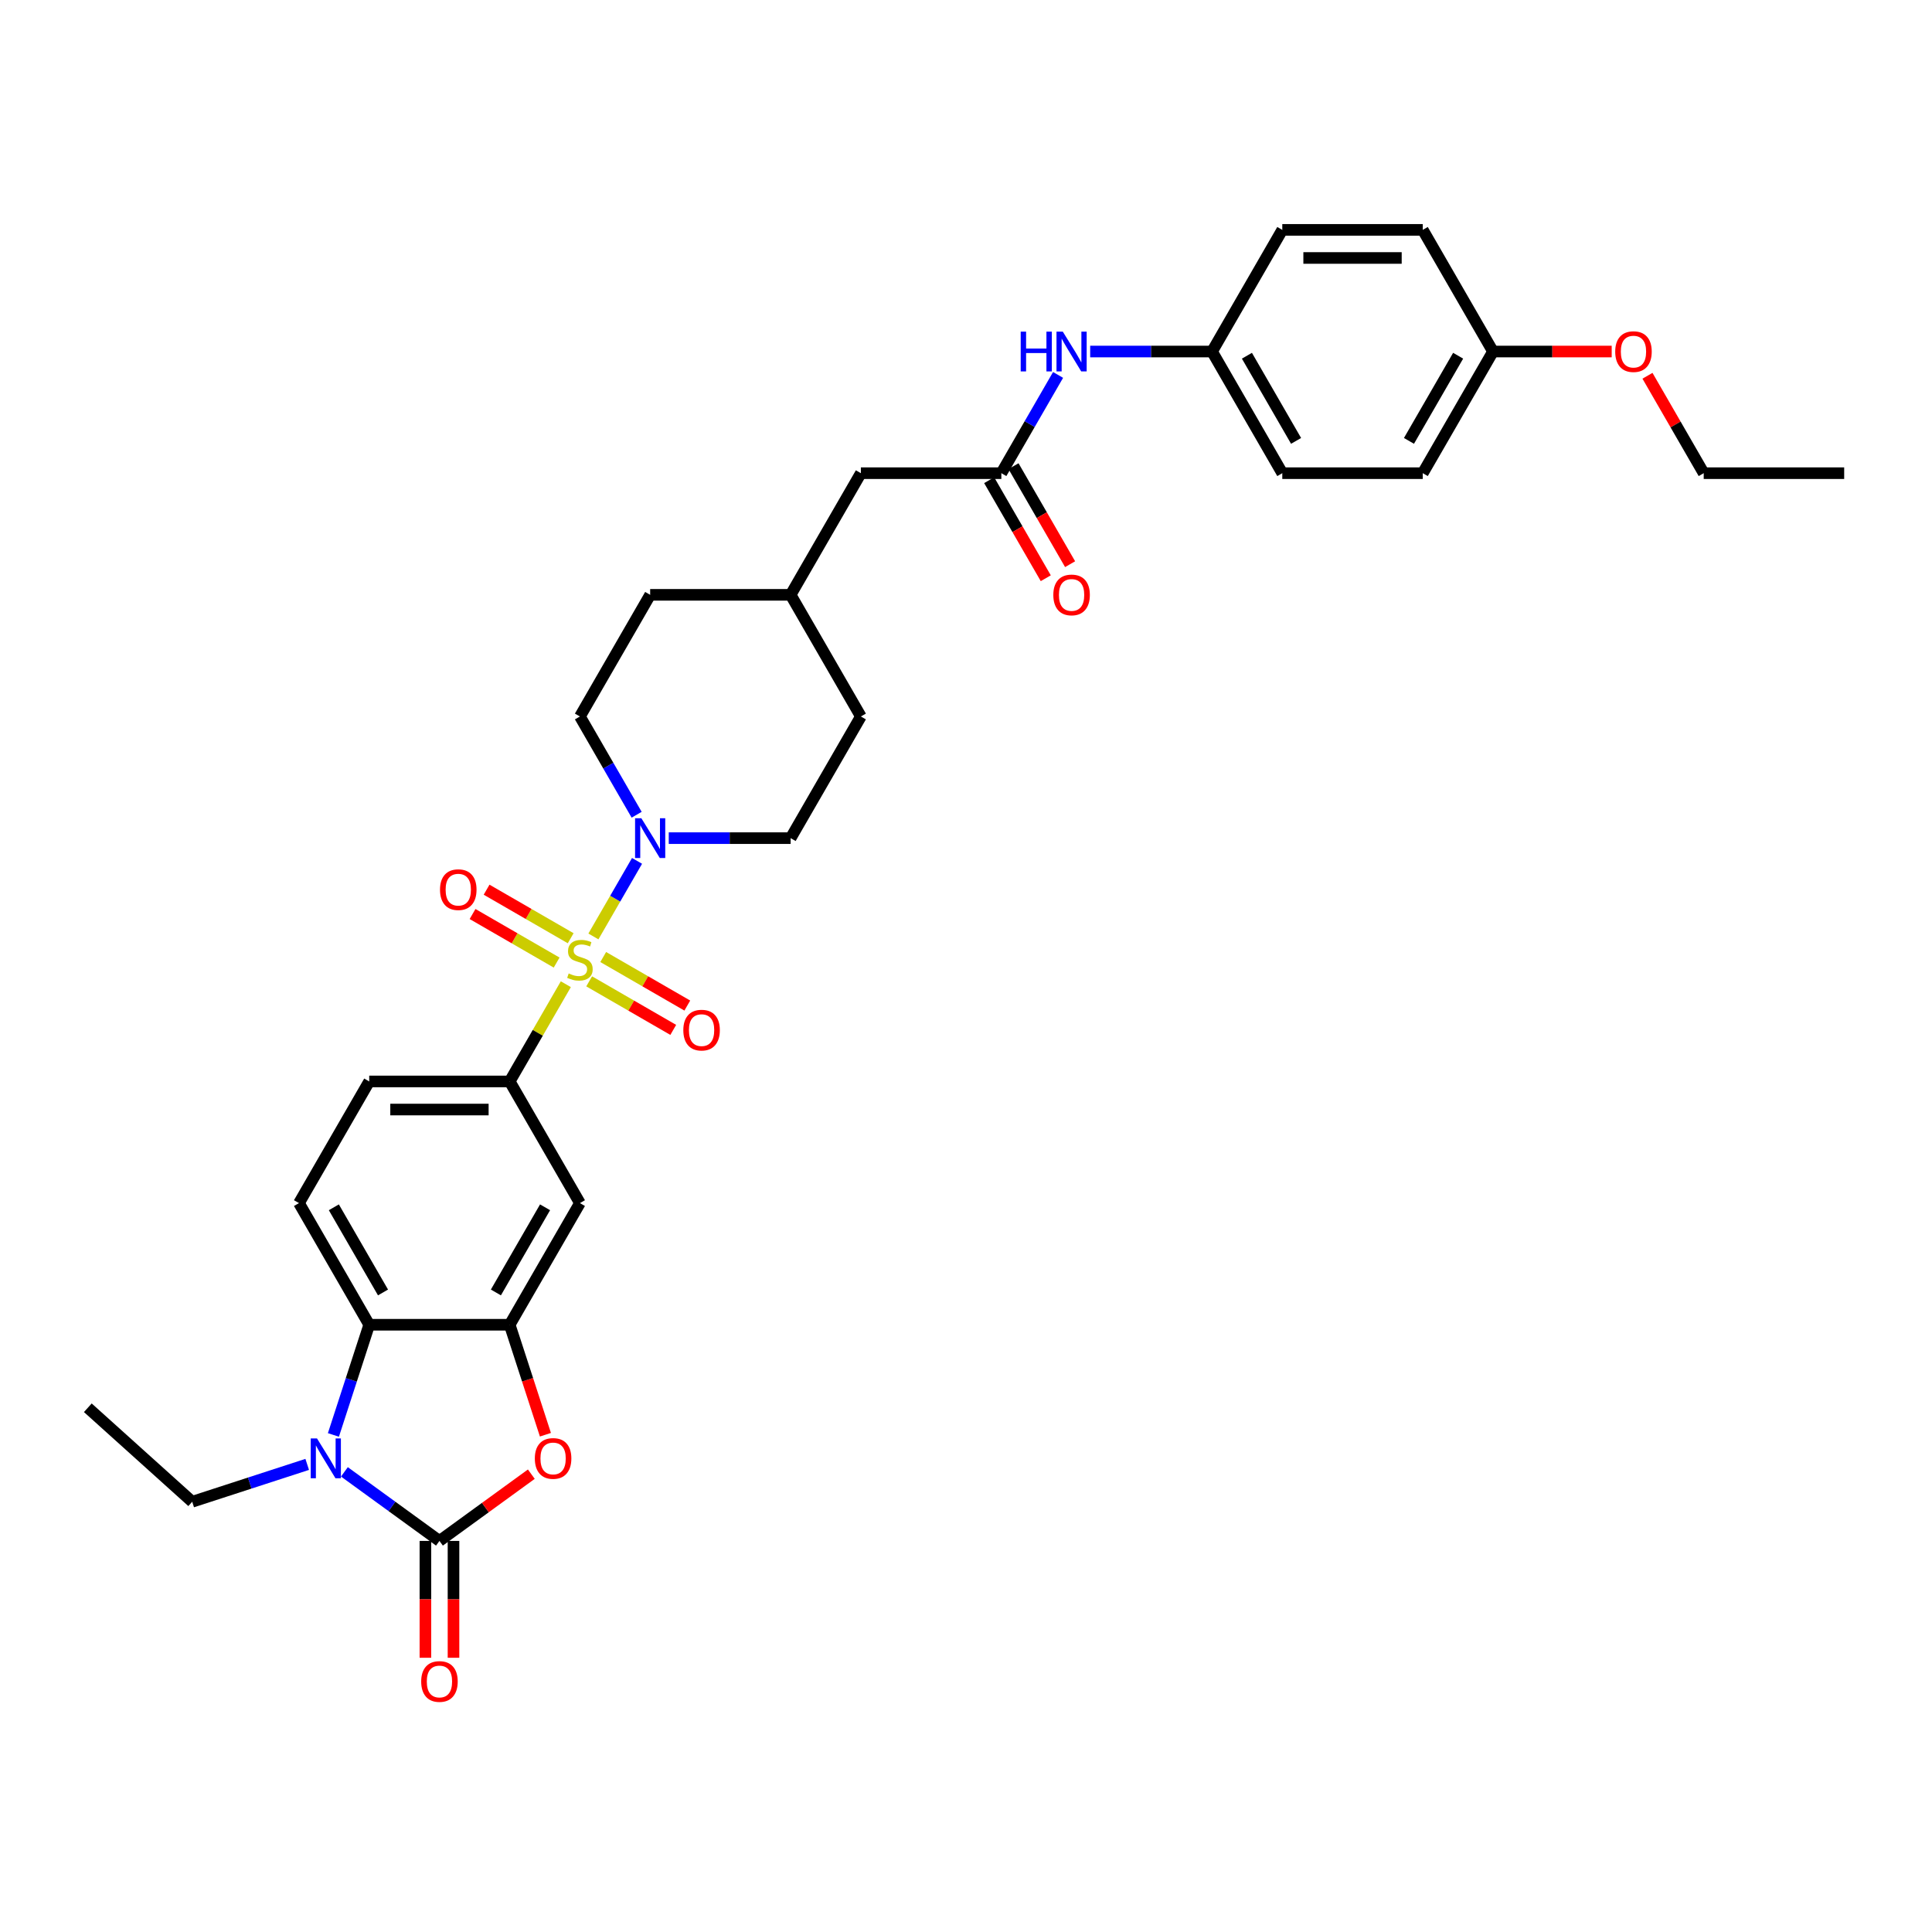 <?xml version='1.0' encoding='iso-8859-1'?>
<svg version='1.1' baseProfile='full'
              xmlns='http://www.w3.org/2000/svg'
                      xmlns:rdkit='http://www.rdkit.org/xml'
                      xmlns:xlink='http://www.w3.org/1999/xlink'
                  xml:space='preserve'
width='1000px' height='1000px' viewBox='0 0 1000 1000'>
<!-- END OF HEADER -->
<rect style='opacity:1.0;fill:#FFFFFF;stroke:none' width='1000' height='1000' x='0' y='0'> </rect>
<path class='bond-4' d='M 307.145,484.703 L 318.438,465.144' style='fill:none;fill-rule:evenodd;stroke:#CCCC00;stroke-width:6px;stroke-linecap:butt;stroke-linejoin:miter;stroke-opacity:1' />
<path class='bond-4' d='M 318.438,465.144 L 329.731,445.584' style='fill:none;fill-rule:evenodd;stroke:#0000FF;stroke-width:6px;stroke-linecap:butt;stroke-linejoin:miter;stroke-opacity:1' />
<path class='bond-6' d='M 292.873,509.424 L 278.343,534.59' style='fill:none;fill-rule:evenodd;stroke:#CCCC00;stroke-width:6px;stroke-linecap:butt;stroke-linejoin:miter;stroke-opacity:1' />
<path class='bond-6' d='M 278.343,534.59 L 263.814,559.755' style='fill:none;fill-rule:evenodd;stroke:#000000;stroke-width:6px;stroke-linecap:butt;stroke-linejoin:miter;stroke-opacity:1' />
<path class='bond-9' d='M 304.953,507.945 L 326.713,520.509' style='fill:none;fill-rule:evenodd;stroke:#CCCC00;stroke-width:6px;stroke-linecap:butt;stroke-linejoin:miter;stroke-opacity:1' />
<path class='bond-9' d='M 326.713,520.509 L 348.474,533.072' style='fill:none;fill-rule:evenodd;stroke:#FF0000;stroke-width:6px;stroke-linecap:butt;stroke-linejoin:miter;stroke-opacity:1' />
<path class='bond-9' d='M 312.224,495.352 L 333.984,507.915' style='fill:none;fill-rule:evenodd;stroke:#CCCC00;stroke-width:6px;stroke-linecap:butt;stroke-linejoin:miter;stroke-opacity:1' />
<path class='bond-9' d='M 333.984,507.915 L 355.745,520.479' style='fill:none;fill-rule:evenodd;stroke:#FF0000;stroke-width:6px;stroke-linecap:butt;stroke-linejoin:miter;stroke-opacity:1' />
<path class='bond-10' d='M 295.384,485.63 L 273.624,473.066' style='fill:none;fill-rule:evenodd;stroke:#CCCC00;stroke-width:6px;stroke-linecap:butt;stroke-linejoin:miter;stroke-opacity:1' />
<path class='bond-10' d='M 273.624,473.066 L 251.863,460.503' style='fill:none;fill-rule:evenodd;stroke:#FF0000;stroke-width:6px;stroke-linecap:butt;stroke-linejoin:miter;stroke-opacity:1' />
<path class='bond-10' d='M 288.113,498.223 L 266.353,485.66' style='fill:none;fill-rule:evenodd;stroke:#CCCC00;stroke-width:6px;stroke-linecap:butt;stroke-linejoin:miter;stroke-opacity:1' />
<path class='bond-10' d='M 266.353,485.66 L 244.592,473.096' style='fill:none;fill-rule:evenodd;stroke:#FF0000;stroke-width:6px;stroke-linecap:butt;stroke-linejoin:miter;stroke-opacity:1' />
<path class='bond-0' d='M 227.46,797.577 L 251.236,780.302' style='fill:none;fill-rule:evenodd;stroke:#000000;stroke-width:6px;stroke-linecap:butt;stroke-linejoin:miter;stroke-opacity:1' />
<path class='bond-0' d='M 251.236,780.302 L 275.013,763.028' style='fill:none;fill-rule:evenodd;stroke:#FF0000;stroke-width:6px;stroke-linecap:butt;stroke-linejoin:miter;stroke-opacity:1' />
<path class='bond-12' d='M 220.189,797.577 L 220.189,827.816' style='fill:none;fill-rule:evenodd;stroke:#000000;stroke-width:6px;stroke-linecap:butt;stroke-linejoin:miter;stroke-opacity:1' />
<path class='bond-12' d='M 220.189,827.816 L 220.189,858.056' style='fill:none;fill-rule:evenodd;stroke:#FF0000;stroke-width:6px;stroke-linecap:butt;stroke-linejoin:miter;stroke-opacity:1' />
<path class='bond-12' d='M 234.731,797.577 L 234.731,827.816' style='fill:none;fill-rule:evenodd;stroke:#000000;stroke-width:6px;stroke-linecap:butt;stroke-linejoin:miter;stroke-opacity:1' />
<path class='bond-12' d='M 234.731,827.816 L 234.731,858.056' style='fill:none;fill-rule:evenodd;stroke:#FF0000;stroke-width:6px;stroke-linecap:butt;stroke-linejoin:miter;stroke-opacity:1' />
<path class='bond-35' d='M 227.46,797.577 L 202.862,779.705' style='fill:none;fill-rule:evenodd;stroke:#000000;stroke-width:6px;stroke-linecap:butt;stroke-linejoin:miter;stroke-opacity:1' />
<path class='bond-35' d='M 202.862,779.705 L 178.264,761.834' style='fill:none;fill-rule:evenodd;stroke:#0000FF;stroke-width:6px;stroke-linecap:butt;stroke-linejoin:miter;stroke-opacity:1' />
<path class='bond-1' d='M 172.573,742.727 L 181.839,714.208' style='fill:none;fill-rule:evenodd;stroke:#0000FF;stroke-width:6px;stroke-linecap:butt;stroke-linejoin:miter;stroke-opacity:1' />
<path class='bond-1' d='M 181.839,714.208 L 191.106,685.69' style='fill:none;fill-rule:evenodd;stroke:#000000;stroke-width:6px;stroke-linecap:butt;stroke-linejoin:miter;stroke-opacity:1' />
<path class='bond-20' d='M 159.011,757.968 L 129.249,767.638' style='fill:none;fill-rule:evenodd;stroke:#0000FF;stroke-width:6px;stroke-linecap:butt;stroke-linejoin:miter;stroke-opacity:1' />
<path class='bond-20' d='M 129.249,767.638 L 99.487,777.308' style='fill:none;fill-rule:evenodd;stroke:#000000;stroke-width:6px;stroke-linecap:butt;stroke-linejoin:miter;stroke-opacity:1' />
<path class='bond-2' d='M 282.309,742.61 L 273.061,714.15' style='fill:none;fill-rule:evenodd;stroke:#FF0000;stroke-width:6px;stroke-linecap:butt;stroke-linejoin:miter;stroke-opacity:1' />
<path class='bond-2' d='M 273.061,714.15 L 263.814,685.69' style='fill:none;fill-rule:evenodd;stroke:#000000;stroke-width:6px;stroke-linecap:butt;stroke-linejoin:miter;stroke-opacity:1' />
<path class='bond-3' d='M 263.814,685.69 L 300.168,622.722' style='fill:none;fill-rule:evenodd;stroke:#000000;stroke-width:6px;stroke-linecap:butt;stroke-linejoin:miter;stroke-opacity:1' />
<path class='bond-3' d='M 256.674,668.974 L 282.122,624.897' style='fill:none;fill-rule:evenodd;stroke:#000000;stroke-width:6px;stroke-linecap:butt;stroke-linejoin:miter;stroke-opacity:1' />
<path class='bond-33' d='M 263.814,685.69 L 191.106,685.69' style='fill:none;fill-rule:evenodd;stroke:#000000;stroke-width:6px;stroke-linecap:butt;stroke-linejoin:miter;stroke-opacity:1' />
<path class='bond-15' d='M 346.149,433.82 L 377.69,433.82' style='fill:none;fill-rule:evenodd;stroke:#0000FF;stroke-width:6px;stroke-linecap:butt;stroke-linejoin:miter;stroke-opacity:1' />
<path class='bond-15' d='M 377.69,433.82 L 409.231,433.82' style='fill:none;fill-rule:evenodd;stroke:#000000;stroke-width:6px;stroke-linecap:butt;stroke-linejoin:miter;stroke-opacity:1' />
<path class='bond-16' d='M 329.529,421.707 L 314.849,396.28' style='fill:none;fill-rule:evenodd;stroke:#0000FF;stroke-width:6px;stroke-linecap:butt;stroke-linejoin:miter;stroke-opacity:1' />
<path class='bond-16' d='M 314.849,396.28 L 300.168,370.853' style='fill:none;fill-rule:evenodd;stroke:#000000;stroke-width:6px;stroke-linecap:butt;stroke-linejoin:miter;stroke-opacity:1' />
<path class='bond-5' d='M 191.106,685.69 L 154.751,622.722' style='fill:none;fill-rule:evenodd;stroke:#000000;stroke-width:6px;stroke-linecap:butt;stroke-linejoin:miter;stroke-opacity:1' />
<path class='bond-5' d='M 198.246,668.974 L 172.798,624.897' style='fill:none;fill-rule:evenodd;stroke:#000000;stroke-width:6px;stroke-linecap:butt;stroke-linejoin:miter;stroke-opacity:1' />
<path class='bond-7' d='M 263.814,559.755 L 300.168,622.722' style='fill:none;fill-rule:evenodd;stroke:#000000;stroke-width:6px;stroke-linecap:butt;stroke-linejoin:miter;stroke-opacity:1' />
<path class='bond-14' d='M 263.814,559.755 L 191.106,559.755' style='fill:none;fill-rule:evenodd;stroke:#000000;stroke-width:6px;stroke-linecap:butt;stroke-linejoin:miter;stroke-opacity:1' />
<path class='bond-14' d='M 252.908,574.297 L 202.012,574.297' style='fill:none;fill-rule:evenodd;stroke:#000000;stroke-width:6px;stroke-linecap:butt;stroke-linejoin:miter;stroke-opacity:1' />
<path class='bond-8' d='M 518.294,244.918 L 445.586,244.918' style='fill:none;fill-rule:evenodd;stroke:#000000;stroke-width:6px;stroke-linecap:butt;stroke-linejoin:miter;stroke-opacity:1' />
<path class='bond-13' d='M 518.294,244.918 L 532.974,219.491' style='fill:none;fill-rule:evenodd;stroke:#000000;stroke-width:6px;stroke-linecap:butt;stroke-linejoin:miter;stroke-opacity:1' />
<path class='bond-13' d='M 532.974,219.491 L 547.655,194.064' style='fill:none;fill-rule:evenodd;stroke:#0000FF;stroke-width:6px;stroke-linecap:butt;stroke-linejoin:miter;stroke-opacity:1' />
<path class='bond-17' d='M 511.997,248.553 L 526.644,273.922' style='fill:none;fill-rule:evenodd;stroke:#000000;stroke-width:6px;stroke-linecap:butt;stroke-linejoin:miter;stroke-opacity:1' />
<path class='bond-17' d='M 526.644,273.922 L 541.291,299.291' style='fill:none;fill-rule:evenodd;stroke:#FF0000;stroke-width:6px;stroke-linecap:butt;stroke-linejoin:miter;stroke-opacity:1' />
<path class='bond-17' d='M 524.591,241.282 L 539.238,266.651' style='fill:none;fill-rule:evenodd;stroke:#000000;stroke-width:6px;stroke-linecap:butt;stroke-linejoin:miter;stroke-opacity:1' />
<path class='bond-17' d='M 539.238,266.651 L 553.884,292.02' style='fill:none;fill-rule:evenodd;stroke:#FF0000;stroke-width:6px;stroke-linecap:butt;stroke-linejoin:miter;stroke-opacity:1' />
<path class='bond-11' d='M 154.751,622.722 L 191.106,559.755' style='fill:none;fill-rule:evenodd;stroke:#000000;stroke-width:6px;stroke-linecap:butt;stroke-linejoin:miter;stroke-opacity:1' />
<path class='bond-19' d='M 564.275,181.95 L 595.816,181.95' style='fill:none;fill-rule:evenodd;stroke:#0000FF;stroke-width:6px;stroke-linecap:butt;stroke-linejoin:miter;stroke-opacity:1' />
<path class='bond-19' d='M 595.816,181.95 L 627.357,181.95' style='fill:none;fill-rule:evenodd;stroke:#000000;stroke-width:6px;stroke-linecap:butt;stroke-linejoin:miter;stroke-opacity:1' />
<path class='bond-22' d='M 409.231,433.82 L 445.586,370.853' style='fill:none;fill-rule:evenodd;stroke:#000000;stroke-width:6px;stroke-linecap:butt;stroke-linejoin:miter;stroke-opacity:1' />
<path class='bond-23' d='M 300.168,370.853 L 336.523,307.885' style='fill:none;fill-rule:evenodd;stroke:#000000;stroke-width:6px;stroke-linecap:butt;stroke-linejoin:miter;stroke-opacity:1' />
<path class='bond-18' d='M 445.586,244.918 L 409.231,307.885' style='fill:none;fill-rule:evenodd;stroke:#000000;stroke-width:6px;stroke-linecap:butt;stroke-linejoin:miter;stroke-opacity:1' />
<path class='bond-25' d='M 627.357,181.95 L 663.711,118.983' style='fill:none;fill-rule:evenodd;stroke:#000000;stroke-width:6px;stroke-linecap:butt;stroke-linejoin:miter;stroke-opacity:1' />
<path class='bond-26' d='M 627.357,181.95 L 663.711,244.918' style='fill:none;fill-rule:evenodd;stroke:#000000;stroke-width:6px;stroke-linecap:butt;stroke-linejoin:miter;stroke-opacity:1' />
<path class='bond-26' d='M 645.404,184.125 L 670.852,228.202' style='fill:none;fill-rule:evenodd;stroke:#000000;stroke-width:6px;stroke-linecap:butt;stroke-linejoin:miter;stroke-opacity:1' />
<path class='bond-31' d='M 99.487,777.308 L 45.455,728.656' style='fill:none;fill-rule:evenodd;stroke:#000000;stroke-width:6px;stroke-linecap:butt;stroke-linejoin:miter;stroke-opacity:1' />
<path class='bond-21' d='M 772.774,181.95 L 736.42,244.918' style='fill:none;fill-rule:evenodd;stroke:#000000;stroke-width:6px;stroke-linecap:butt;stroke-linejoin:miter;stroke-opacity:1' />
<path class='bond-21' d='M 754.727,184.125 L 729.279,228.202' style='fill:none;fill-rule:evenodd;stroke:#000000;stroke-width:6px;stroke-linecap:butt;stroke-linejoin:miter;stroke-opacity:1' />
<path class='bond-29' d='M 772.774,181.95 L 803.493,181.95' style='fill:none;fill-rule:evenodd;stroke:#000000;stroke-width:6px;stroke-linecap:butt;stroke-linejoin:miter;stroke-opacity:1' />
<path class='bond-29' d='M 803.493,181.95 L 834.213,181.95' style='fill:none;fill-rule:evenodd;stroke:#FF0000;stroke-width:6px;stroke-linecap:butt;stroke-linejoin:miter;stroke-opacity:1' />
<path class='bond-36' d='M 772.774,181.95 L 736.42,118.983' style='fill:none;fill-rule:evenodd;stroke:#000000;stroke-width:6px;stroke-linecap:butt;stroke-linejoin:miter;stroke-opacity:1' />
<path class='bond-34' d='M 445.586,370.853 L 409.231,307.885' style='fill:none;fill-rule:evenodd;stroke:#000000;stroke-width:6px;stroke-linecap:butt;stroke-linejoin:miter;stroke-opacity:1' />
<path class='bond-24' d='M 336.523,307.885 L 409.231,307.885' style='fill:none;fill-rule:evenodd;stroke:#000000;stroke-width:6px;stroke-linecap:butt;stroke-linejoin:miter;stroke-opacity:1' />
<path class='bond-28' d='M 663.711,118.983 L 736.42,118.983' style='fill:none;fill-rule:evenodd;stroke:#000000;stroke-width:6px;stroke-linecap:butt;stroke-linejoin:miter;stroke-opacity:1' />
<path class='bond-28' d='M 674.618,133.525 L 725.514,133.525' style='fill:none;fill-rule:evenodd;stroke:#000000;stroke-width:6px;stroke-linecap:butt;stroke-linejoin:miter;stroke-opacity:1' />
<path class='bond-27' d='M 663.711,244.918 L 736.42,244.918' style='fill:none;fill-rule:evenodd;stroke:#000000;stroke-width:6px;stroke-linecap:butt;stroke-linejoin:miter;stroke-opacity:1' />
<path class='bond-30' d='M 852.728,194.5 L 867.282,219.709' style='fill:none;fill-rule:evenodd;stroke:#FF0000;stroke-width:6px;stroke-linecap:butt;stroke-linejoin:miter;stroke-opacity:1' />
<path class='bond-30' d='M 867.282,219.709 L 881.837,244.918' style='fill:none;fill-rule:evenodd;stroke:#000000;stroke-width:6px;stroke-linecap:butt;stroke-linejoin:miter;stroke-opacity:1' />
<path class='bond-32' d='M 881.837,244.918 L 954.545,244.918' style='fill:none;fill-rule:evenodd;stroke:#000000;stroke-width:6px;stroke-linecap:butt;stroke-linejoin:miter;stroke-opacity:1' />
<path  class='atom-0' d='M 294.352 503.855
Q 294.584 503.942, 295.544 504.349
Q 296.504 504.756, 297.551 505.018
Q 298.627 505.251, 299.674 505.251
Q 301.623 505.251, 302.757 504.32
Q 303.891 503.36, 303.891 501.703
Q 303.891 500.568, 303.309 499.87
Q 302.757 499.172, 301.884 498.794
Q 301.012 498.416, 299.558 497.98
Q 297.725 497.427, 296.62 496.904
Q 295.544 496.38, 294.759 495.275
Q 294.003 494.17, 294.003 492.309
Q 294.003 489.72, 295.748 488.121
Q 297.522 486.521, 301.012 486.521
Q 303.397 486.521, 306.101 487.655
L 305.433 489.895
Q 302.96 488.877, 301.099 488.877
Q 299.092 488.877, 297.987 489.72
Q 296.882 490.535, 296.911 491.96
Q 296.911 493.065, 297.464 493.734
Q 298.045 494.403, 298.86 494.781
Q 299.703 495.159, 301.099 495.595
Q 302.96 496.177, 304.066 496.758
Q 305.171 497.34, 305.956 498.533
Q 306.77 499.696, 306.77 501.703
Q 306.77 504.553, 304.851 506.094
Q 302.96 507.607, 299.79 507.607
Q 297.958 507.607, 296.562 507.199
Q 295.195 506.821, 293.567 506.152
L 294.352 503.855
' fill='#CCCC00'/>
<path  class='atom-2' d='M 164.086 744.544
L 170.833 755.451
Q 171.502 756.527, 172.578 758.475
Q 173.654 760.424, 173.713 760.54
L 173.713 744.544
L 176.446 744.544
L 176.446 765.135
L 173.625 765.135
L 166.384 753.211
Q 165.54 751.815, 164.639 750.216
Q 163.766 748.616, 163.504 748.122
L 163.504 765.135
L 160.829 765.135
L 160.829 744.544
L 164.086 744.544
' fill='#0000FF'/>
<path  class='atom-3' d='M 276.83 754.898
Q 276.83 749.954, 279.273 747.191
Q 281.716 744.428, 286.282 744.428
Q 290.848 744.428, 293.291 747.191
Q 295.734 749.954, 295.734 754.898
Q 295.734 759.9, 293.262 762.751
Q 290.79 765.572, 286.282 765.572
Q 281.745 765.572, 279.273 762.751
Q 276.83 759.929, 276.83 754.898
M 286.282 763.245
Q 289.423 763.245, 291.11 761.151
Q 292.826 759.028, 292.826 754.898
Q 292.826 750.855, 291.11 748.82
Q 289.423 746.755, 286.282 746.755
Q 283.141 746.755, 281.425 748.79
Q 279.739 750.826, 279.739 754.898
Q 279.739 759.057, 281.425 761.151
Q 283.141 763.245, 286.282 763.245
' fill='#FF0000'/>
<path  class='atom-5' d='M 331.971 423.525
L 338.719 434.431
Q 339.387 435.507, 340.464 437.456
Q 341.54 439.404, 341.598 439.52
L 341.598 423.525
L 344.332 423.525
L 344.332 444.116
L 341.511 444.116
L 334.269 432.191
Q 333.425 430.795, 332.524 429.196
Q 331.651 427.596, 331.39 427.102
L 331.39 444.116
L 328.714 444.116
L 328.714 423.525
L 331.971 423.525
' fill='#0000FF'/>
<path  class='atom-10' d='M 353.684 533.2
Q 353.684 528.256, 356.127 525.493
Q 358.57 522.73, 363.136 522.73
Q 367.702 522.73, 370.145 525.493
Q 372.588 528.256, 372.588 533.2
Q 372.588 538.202, 370.116 541.053
Q 367.644 543.874, 363.136 543.874
Q 358.599 543.874, 356.127 541.053
Q 353.684 538.231, 353.684 533.2
M 363.136 541.547
Q 366.277 541.547, 367.964 539.453
Q 369.68 537.33, 369.68 533.2
Q 369.68 529.157, 367.964 527.122
Q 366.277 525.057, 363.136 525.057
Q 359.995 525.057, 358.279 527.092
Q 356.592 529.128, 356.592 533.2
Q 356.592 537.359, 358.279 539.453
Q 359.995 541.547, 363.136 541.547
' fill='#FF0000'/>
<path  class='atom-11' d='M 227.749 460.491
Q 227.749 455.547, 230.192 452.784
Q 232.635 450.021, 237.201 450.021
Q 241.767 450.021, 244.21 452.784
Q 246.653 455.547, 246.653 460.491
Q 246.653 465.494, 244.181 468.344
Q 241.709 471.165, 237.201 471.165
Q 232.664 471.165, 230.192 468.344
Q 227.749 465.523, 227.749 460.491
M 237.201 468.838
Q 240.342 468.838, 242.029 466.744
Q 243.745 464.621, 243.745 460.491
Q 243.745 456.449, 242.029 454.413
Q 240.342 452.348, 237.201 452.348
Q 234.06 452.348, 232.344 454.384
Q 230.657 456.42, 230.657 460.491
Q 230.657 464.65, 232.344 466.744
Q 234.06 468.838, 237.201 468.838
' fill='#FF0000'/>
<path  class='atom-13' d='M 218.008 870.344
Q 218.008 865.399, 220.451 862.636
Q 222.894 859.874, 227.46 859.874
Q 232.026 859.874, 234.469 862.636
Q 236.912 865.399, 236.912 870.344
Q 236.912 875.346, 234.44 878.196
Q 231.968 881.017, 227.46 881.017
Q 222.923 881.017, 220.451 878.196
Q 218.008 875.375, 218.008 870.344
M 227.46 878.691
Q 230.601 878.691, 232.288 876.597
Q 234.004 874.473, 234.004 870.344
Q 234.004 866.301, 232.288 864.265
Q 230.601 862.2, 227.46 862.2
Q 224.319 862.2, 222.603 864.236
Q 220.916 866.272, 220.916 870.344
Q 220.916 874.503, 222.603 876.597
Q 224.319 878.691, 227.46 878.691
' fill='#FF0000'/>
<path  class='atom-14' d='M 528.313 171.655
L 531.105 171.655
L 531.105 180.409
L 541.634 180.409
L 541.634 171.655
L 544.426 171.655
L 544.426 192.246
L 541.634 192.246
L 541.634 182.736
L 531.105 182.736
L 531.105 192.246
L 528.313 192.246
L 528.313 171.655
' fill='#0000FF'/>
<path  class='atom-14' d='M 550.097 171.655
L 556.844 182.561
Q 557.513 183.637, 558.589 185.586
Q 559.665 187.534, 559.723 187.651
L 559.723 171.655
L 562.457 171.655
L 562.457 192.246
L 559.636 192.246
L 552.394 180.322
Q 551.551 178.926, 550.649 177.326
Q 549.777 175.726, 549.515 175.232
L 549.515 192.246
L 546.84 192.246
L 546.84 171.655
L 550.097 171.655
' fill='#0000FF'/>
<path  class='atom-18' d='M 545.196 307.943
Q 545.196 302.999, 547.639 300.236
Q 550.082 297.473, 554.648 297.473
Q 559.215 297.473, 561.658 300.236
Q 564.101 302.999, 564.101 307.943
Q 564.101 312.946, 561.628 315.796
Q 559.156 318.617, 554.648 318.617
Q 550.111 318.617, 547.639 315.796
Q 545.196 312.975, 545.196 307.943
M 554.648 316.29
Q 557.789 316.29, 559.476 314.196
Q 561.192 312.073, 561.192 307.943
Q 561.192 303.901, 559.476 301.865
Q 557.789 299.8, 554.648 299.8
Q 551.507 299.8, 549.791 301.836
Q 548.105 303.872, 548.105 307.943
Q 548.105 312.102, 549.791 314.196
Q 551.507 316.29, 554.648 316.29
' fill='#FF0000'/>
<path  class='atom-30' d='M 836.031 182.008
Q 836.031 177.064, 838.474 174.301
Q 840.917 171.538, 845.483 171.538
Q 850.049 171.538, 852.492 174.301
Q 854.935 177.064, 854.935 182.008
Q 854.935 187.011, 852.463 189.861
Q 849.991 192.682, 845.483 192.682
Q 840.946 192.682, 838.474 189.861
Q 836.031 187.04, 836.031 182.008
M 845.483 190.355
Q 848.624 190.355, 850.31 188.261
Q 852.026 186.138, 852.026 182.008
Q 852.026 177.966, 850.31 175.93
Q 848.624 173.865, 845.483 173.865
Q 842.342 173.865, 840.626 175.901
Q 838.939 177.937, 838.939 182.008
Q 838.939 186.167, 840.626 188.261
Q 842.342 190.355, 845.483 190.355
' fill='#FF0000'/>
</svg>
